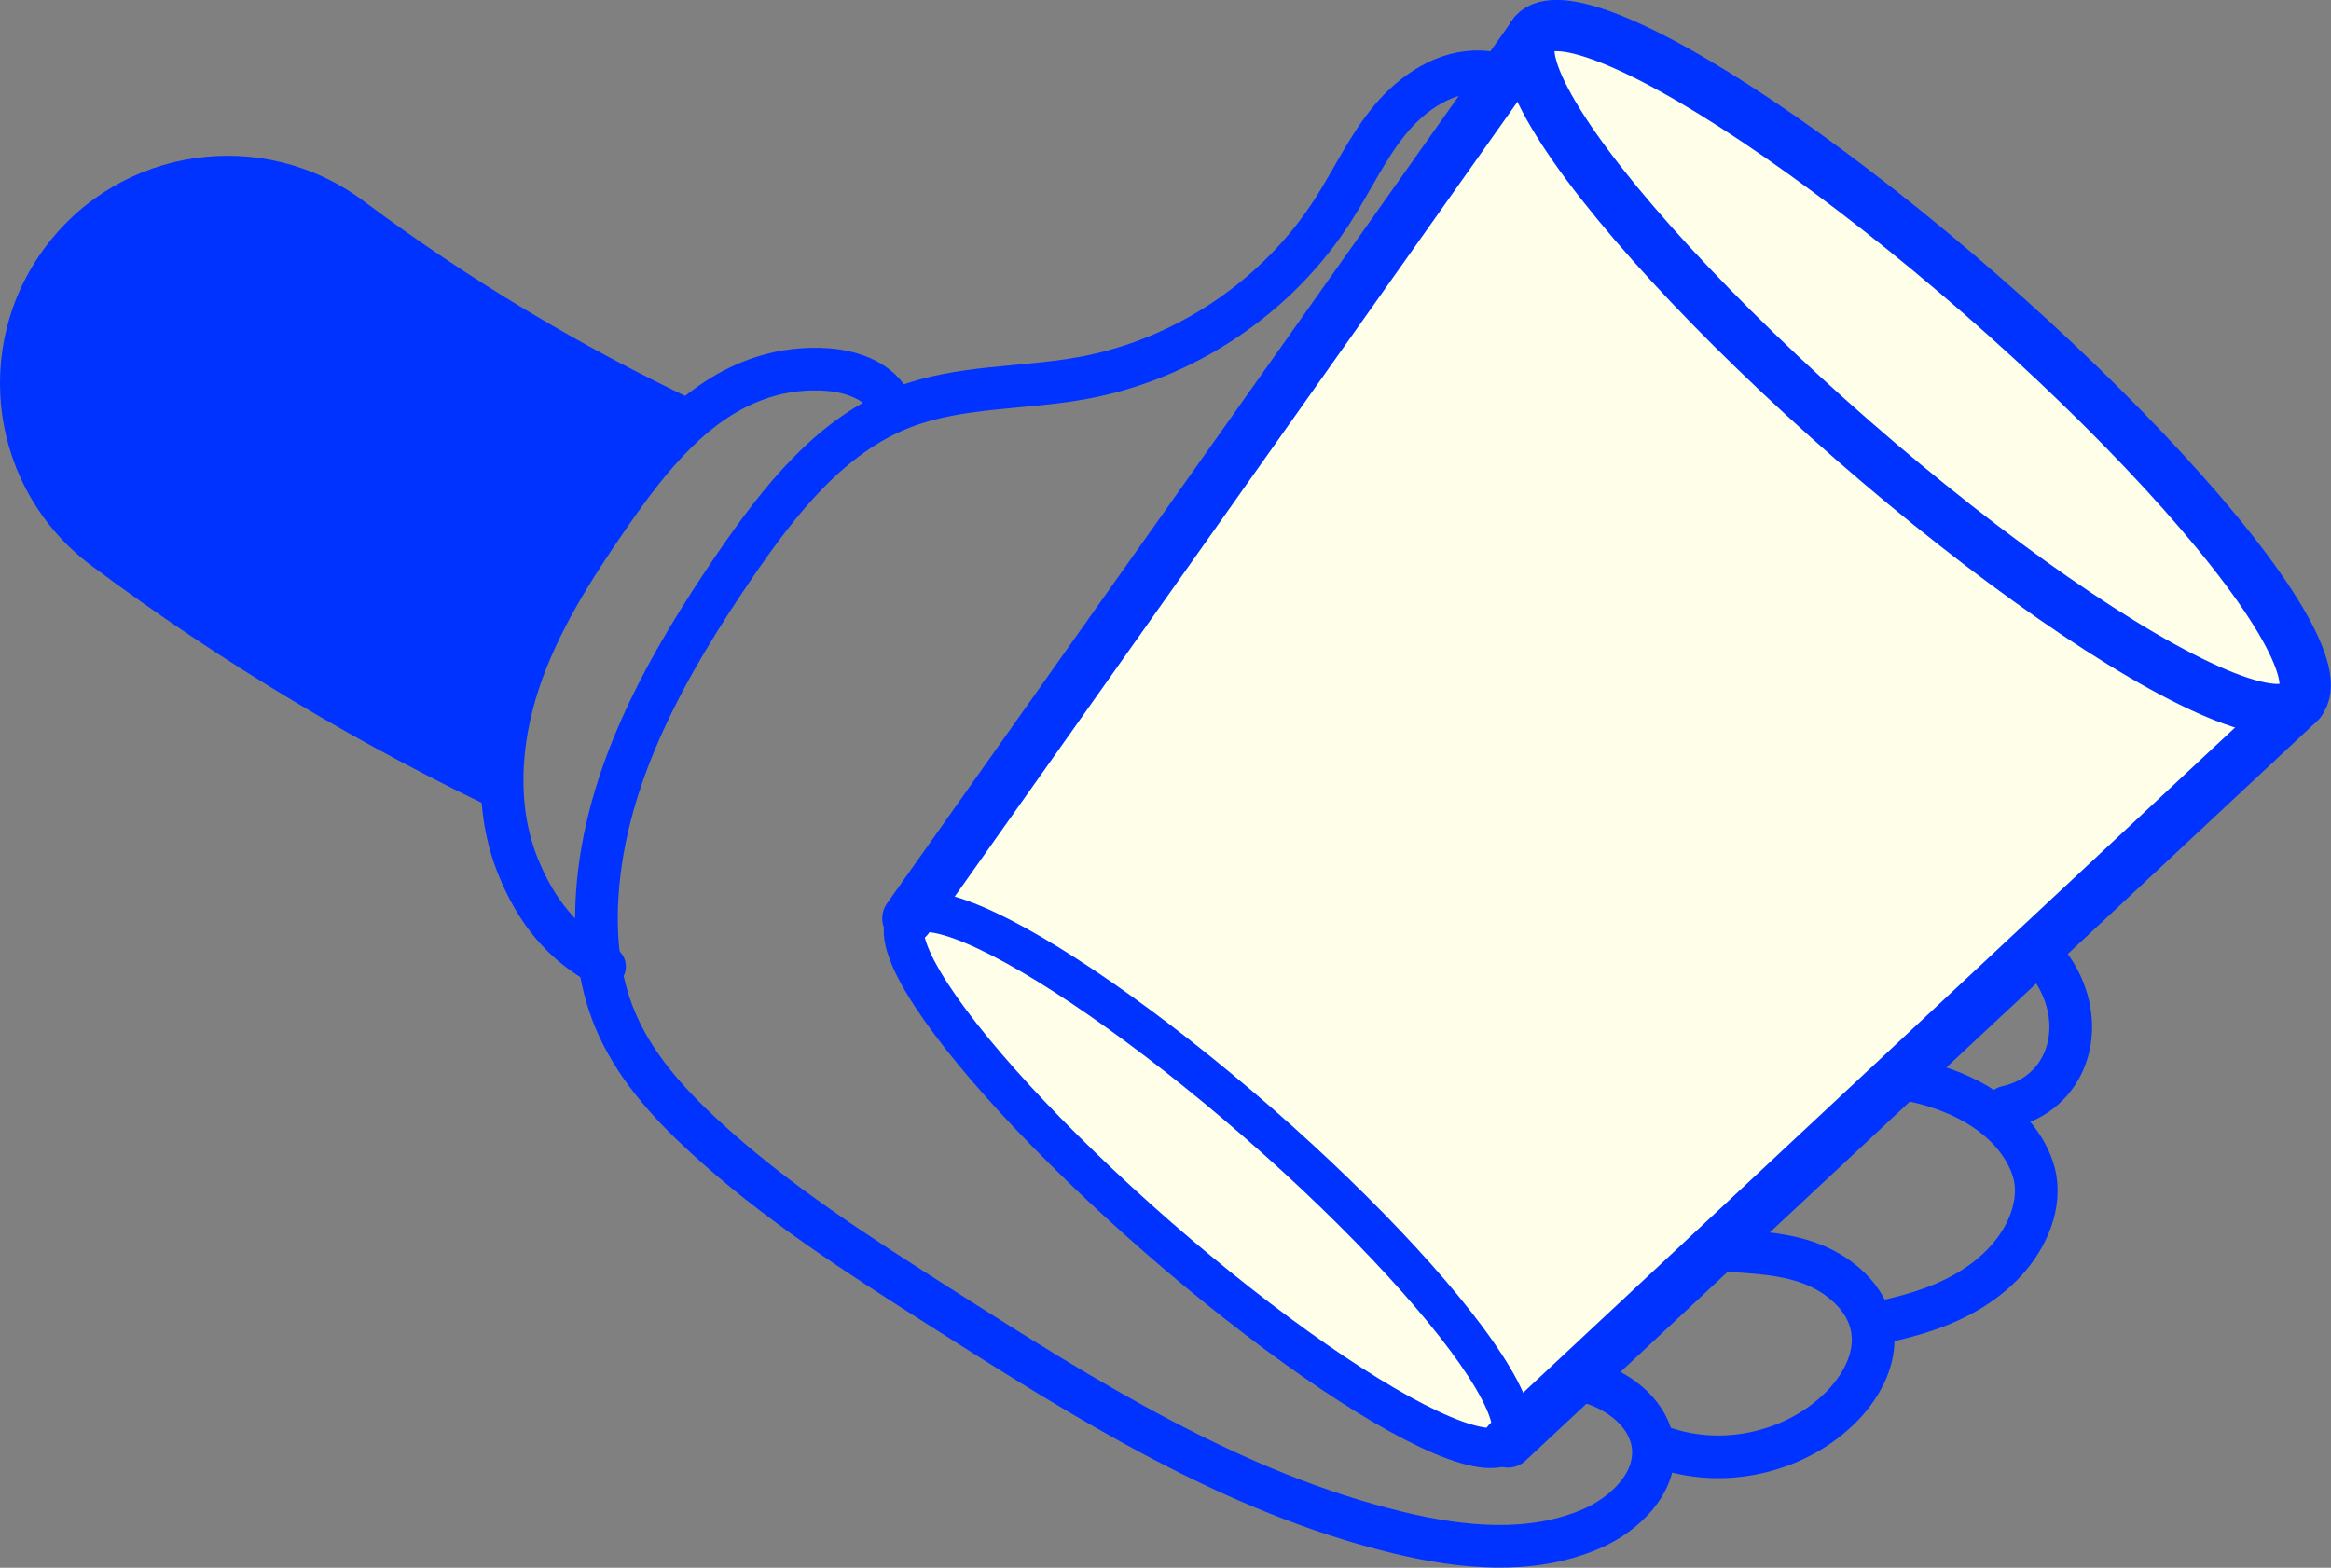 <?xml version="1.0" encoding="UTF-8"?>
<svg id="Capa_1" data-name="Capa 1" xmlns="http://www.w3.org/2000/svg" viewBox="0 0 167.22 112.49">
  <rect x="0" y="0" width="167.22" height="112.49" fill="#808080" stroke="none"/>
  <defs>
    <style>
      .cls-1 {
        fill: #03f;
      }

      .cls-2 {
        stroke-width: 3.68px;
      }

      .cls-2, .cls-3, .cls-4 {
        fill: #fffee9;
      }

      .cls-2, .cls-3, .cls-4, .cls-5 {
        stroke: #03f;
        stroke-linecap: round;
        stroke-miterlimit: 10;
      }

      .cls-3 {
        stroke-width: 2.88px;
      }

      .cls-4 {
        stroke-width: 1.08px;
      }

      .cls-5 {
        fill: none;
        stroke-width: 3.06px;
      }
    </style>
  </defs>
  <g>
    <path class="cls-1" d="M3.25,17.73c5.39-7.22,15.62-8.7,22.84-3.3,7.52,5.62,15.57,10.44,24.03,14.44-2.02,1.74-3.33,4.12-4.76,6.35-1.65,2.56-3.54,4.9-5.02,7.58-1.49,2.71-2.73,5.57-3.54,8.57-.41,1.53-.66,3.08-.61,4.66.03.82.12,1.64.22,2.46-10.51-4.95-20.52-10.94-29.86-17.91C-.67,35.18-2.15,24.95,3.25,17.73Z"/>
    <g>
      <path class="cls-5" d="M63.96,29.1c-.72-1.69-2.74-2.44-4.57-2.58-1.58-.12-3.18.06-4.68.55-4.8,1.53-8.14,5.79-11.01,9.94-2.58,3.73-5.05,7.59-6.48,11.89-1.43,4.3-1.75,9.11-.04,13.31,1.29,3.17,3.16,5.54,6.19,7.14"/>
      <path class="cls-5" d="M143.94,79.44c4.36-.96,5.82-5.67,3.54-9.51-2.08-3.49-6.57-4.51-10.56-5.27-11.75-2.24-24.04-5.39-32.56-13.79-1.91-1.88-3.65-4.12-4.13-6.76-.55-3.02.63-6.12,2.31-8.7,1.68-2.57,3.86-4.79,5.62-7.31,2.08-2.96,3.57-6.33,4.37-9.85.61-2.69.81-5.58-.17-8.17-.97-2.58-3.33-4.78-6.09-4.92-2.55-.13-4.92,1.46-6.55,3.43-1.63,1.97-2.71,4.33-4.09,6.48-4,6.26-10.69,10.74-18,12.06-4.29.78-8.8.53-12.86,2.1-5.19,2.01-8.84,6.67-11.99,11.26-4.91,7.17-9.39,15.09-9.94,23.76-.19,3,.11,6.07,1.26,8.85,1.34,3.26,3.76,5.97,6.35,8.36,5.16,4.78,11.12,8.58,17.05,12.36,10.33,6.58,20.9,13.27,32.81,16.15,4.55,1.1,9.49,1.59,13.79-.25,2.46-1.05,4.79-3.31,4.49-5.97-.25-2.19-2.23-3.82-4.33-4.5-2.1-.68-4.34-.63-6.53-.88-4.77-.54-9.36-2.56-12.99-5.7"/>
      <path class="cls-5" d="M119.27,103.86c4.28,1.51,9.36.41,12.63-2.73,1.54-1.48,2.73-3.55,2.43-5.66-.33-2.39-2.49-4.17-4.77-4.93-2.29-.76-4.75-.72-7.15-.92-7.51-.61-14.8-3.61-20.57-8.46"/>
      <path class="cls-1" d="M106.86,70.05c-2.28,9.82-11.35,17.97-21.36,19.16,8.26-5.25,15.26-11.51,21.36-19.16h0Z"/>
      <path class="cls-5" d="M134.3,95c2.26-.44,4.52-1.04,6.53-2.15,2.02-1.11,3.8-2.77,4.7-4.89.45-1.06.67-2.24.48-3.38-.14-.8-.48-1.56-.91-2.25-1.88-2.95-5.41-4.44-8.86-4.99-3.45-.55-6.98-.32-10.45-.7-5.47-.6-10.72-2.73-15.32-5.75"/>
    </g>
  </g>
  <g>
    <polygon class="cls-4" points="65.13 65.89 108.18 103.46 165 50.36 110.07 2.41 65.13 65.89"/>
    <ellipse class="cls-2" cx="137.53" cy="26.38" rx="6.96" ry="36.46" transform="translate(27.22 112.65) rotate(-48.89)"/>
    <ellipse class="cls-3" cx="86.66" cy="84.68" rx="5.46" ry="28.57" transform="translate(-34.12 94.28) rotate(-48.89)"/>
    <line class="cls-2" x1="108.18" y1="103.46" x2="165" y2="50.36"/>
    <line class="cls-2" x1="65.13" y1="65.89" x2="110.07" y2="2.41"/>
  </g>
</svg>